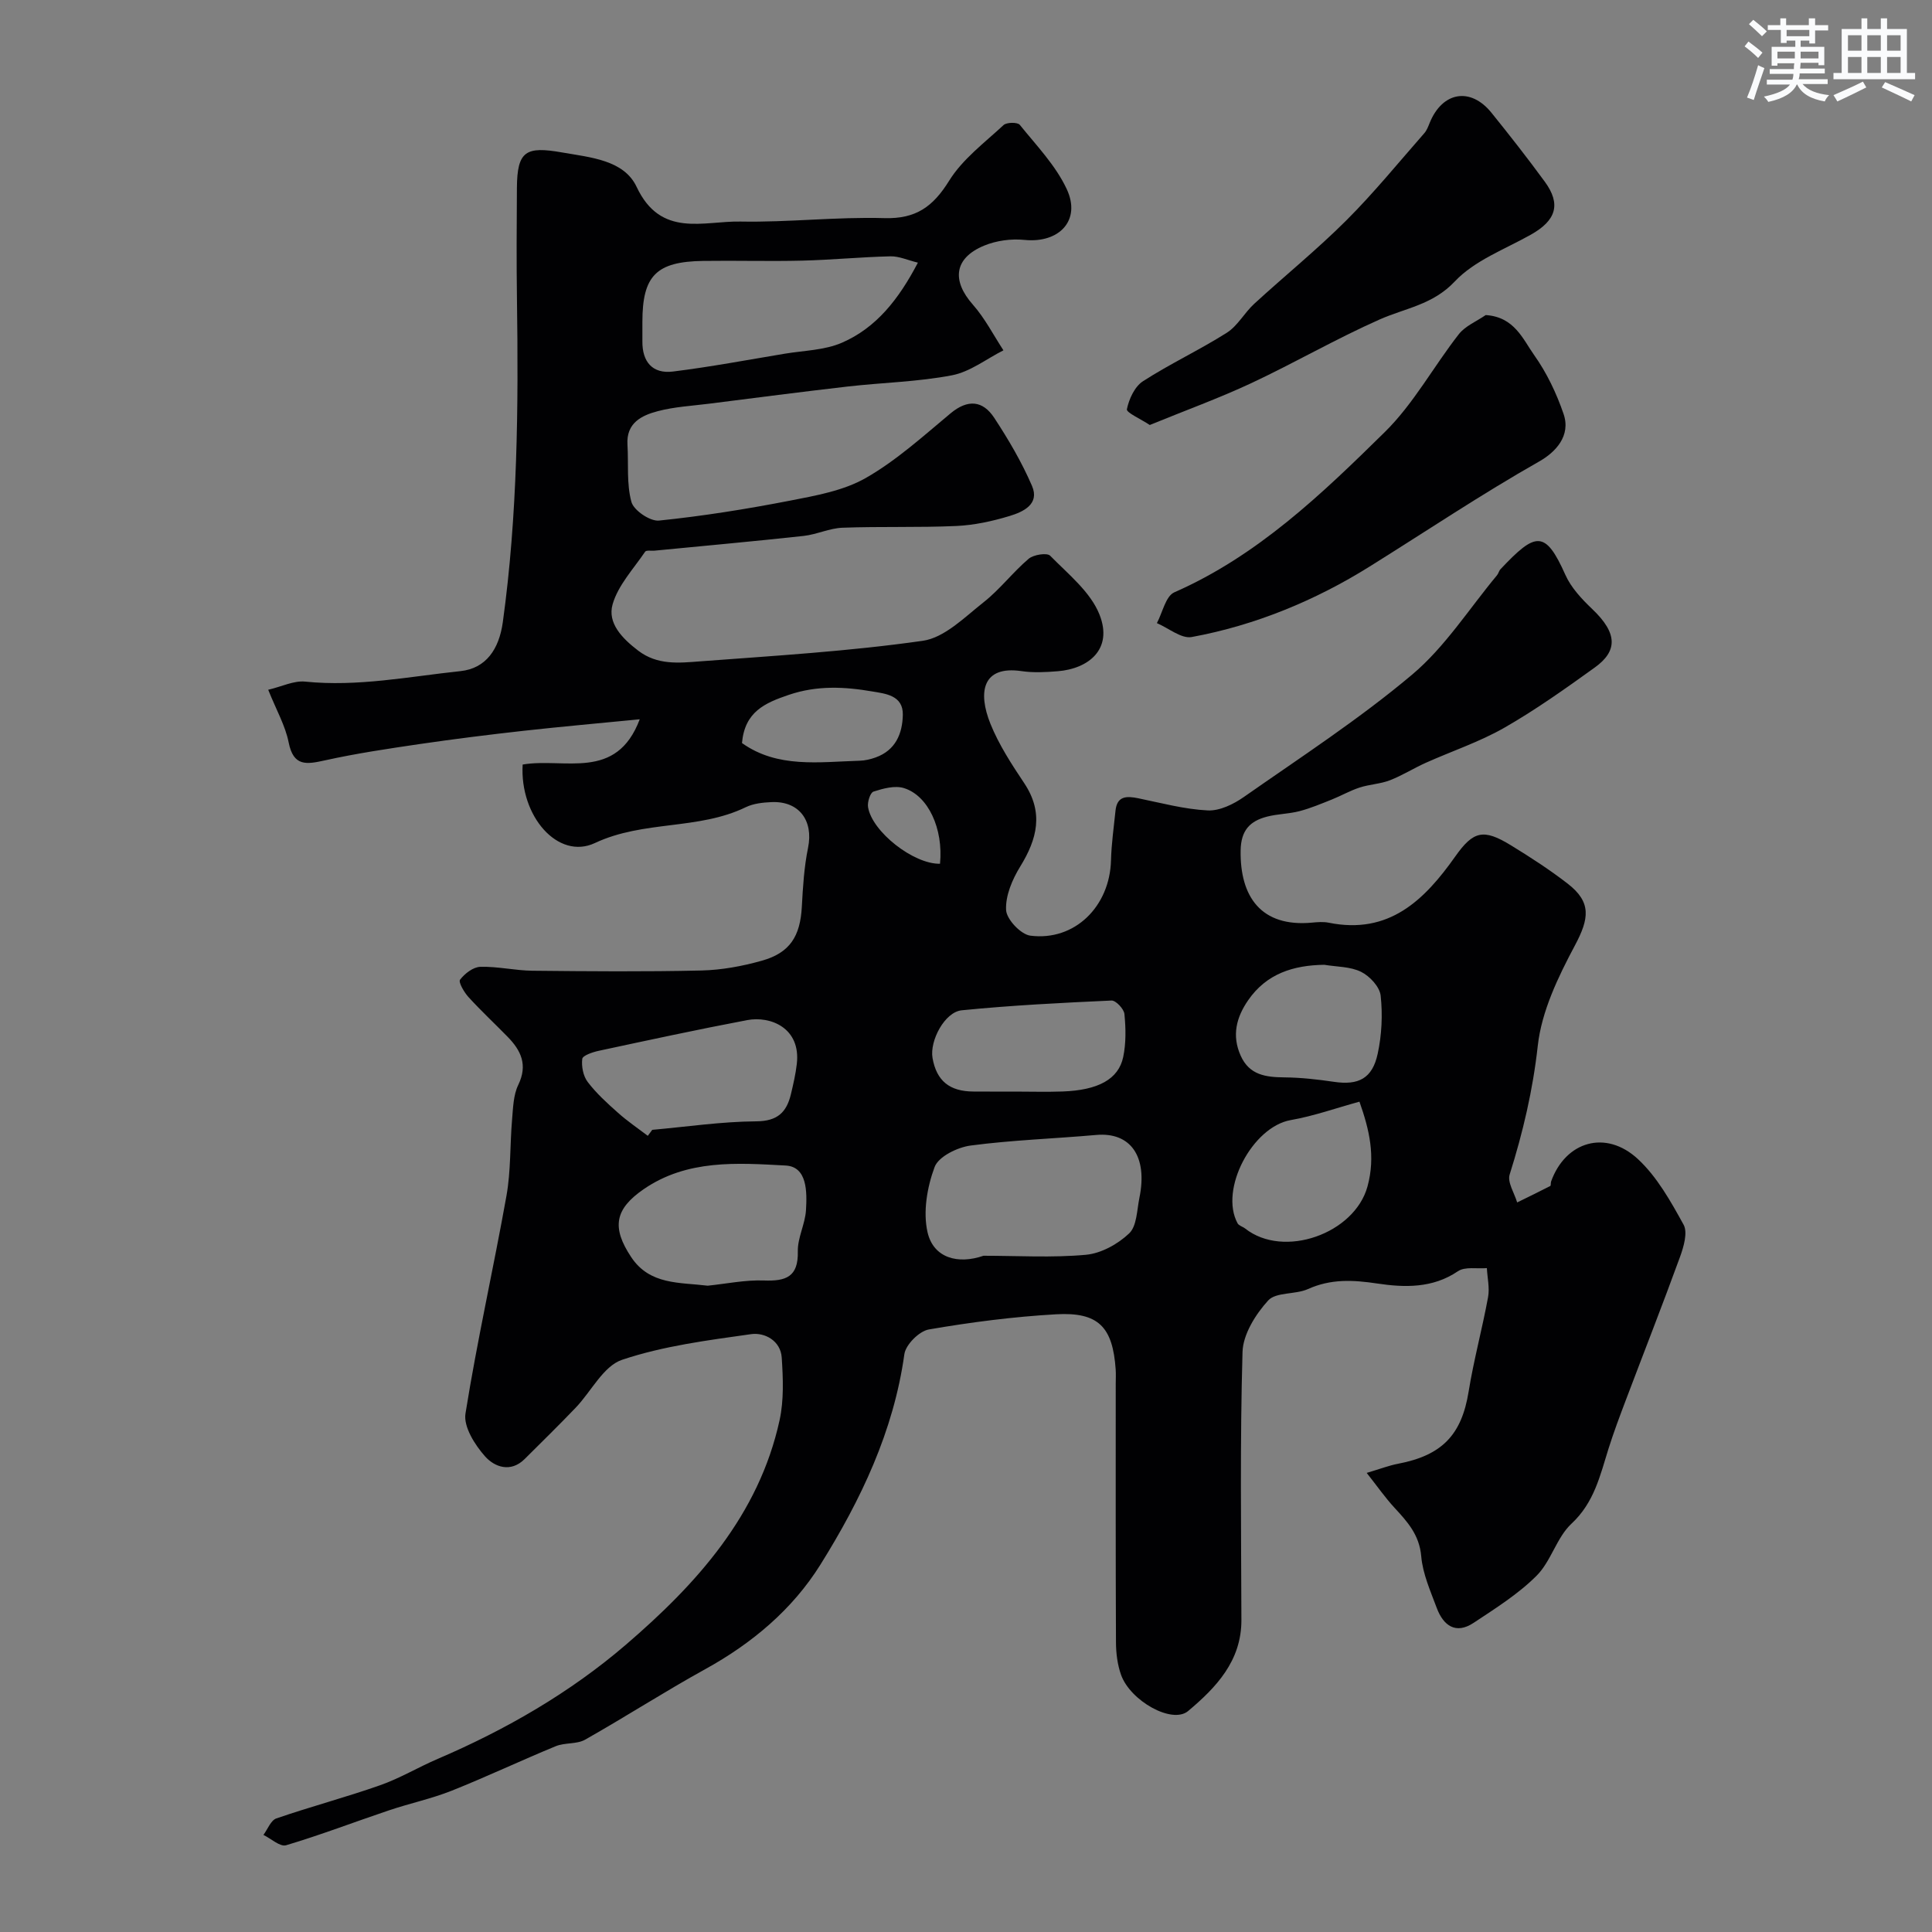 <svg enable-background="new 0 0 400 400" viewBox="0 0 400 400" xmlns="http://www.w3.org/2000/svg"><rect x="0" y="0" width="400" height="400" fill="#808080" stroke="none"/><g fill="#010103"><path d="m108.21 158.29c8.64-1.48 19.39 3.51 24.24-9.37-8.47.83-16.25 1.52-24.01 2.38-7.16.8-14.31 1.69-21.43 2.73-6.6.97-13.21 1.95-19.71 3.39-3.85.85-6.54 1.33-7.54-3.72-.68-3.44-2.53-6.65-4.23-10.89 2.81-.66 5.31-1.93 7.65-1.69 10.87 1.11 21.47-1.04 32.15-2.17 5.29-.56 7.99-4.53 8.77-10.12 3.07-22.22 3.25-44.53 2.93-66.88-.11-7.69-.06-15.38-.01-23.07.06-7.62 1.84-8.64 9.34-7.32 5.95 1.04 12.83 1.57 15.45 7.14 5 10.62 13.83 7.02 21.51 7.17 9.92.19 19.88-1 29.79-.71 6.54.19 10.07-2.38 13.4-7.74 2.77-4.47 7.32-7.86 11.27-11.53.64-.59 2.89-.61 3.35-.05 3.46 4.29 7.45 8.42 9.73 13.32 3.02 6.47-1.58 11.24-8.76 10.51-2.74-.28-5.82.14-8.36 1.19-6.2 2.57-6.74 7.21-2.32 12.21 2.49 2.82 4.25 6.28 6.33 9.46-3.54 1.79-6.9 4.45-10.65 5.17-7.07 1.36-14.37 1.5-21.55 2.32-9.59 1.1-19.15 2.35-28.73 3.56-3.56.45-7.2.64-10.64 1.55-3.35.88-6.54 2.44-6.27 6.91.24 3.98-.21 8.13.82 11.88.48 1.75 3.87 4.05 5.71 3.86 9.08-.93 18.12-2.38 27.09-4.12 5.38-1.05 11.12-2.06 15.76-4.72 6.32-3.62 11.86-8.65 17.5-13.35 3.57-2.98 6.68-2.69 9.05.91 2.95 4.49 5.71 9.19 7.83 14.11 1.63 3.79-1.85 5.37-4.64 6.22-3.56 1.08-7.32 1.9-11.03 2.07-7.85.35-15.72.07-23.57.36-2.7.1-5.34 1.4-8.06 1.7-10.28 1.12-20.58 2.05-30.87 3.05-.66.06-1.69-.14-1.93.21-2.41 3.56-5.61 6.95-6.74 10.91-1.1 3.88 1.99 7.05 5.29 9.57 3.98 3.05 8.45 2.56 12.78 2.23 15.41-1.16 30.88-2.08 46.15-4.26 4.5-.64 8.66-4.88 12.58-7.97 3.38-2.66 6.05-6.21 9.34-9.01 1.01-.86 3.81-1.3 4.46-.63 3.72 3.8 8.33 7.47 10.2 12.16 2.88 7.24-2.33 11.25-8.63 11.75-2.48.2-5.04.34-7.49-.02-8.14-1.2-9.08 4.37-6.45 10.91 1.75 4.34 4.39 8.38 7.01 12.31 4.04 6.08 2.68 11.52-.85 17.25-1.64 2.66-3.07 6.03-2.92 8.99.1 1.93 3.05 5.06 5.03 5.31 9.18 1.17 16.44-6.05 16.69-15.59.09-3.43.58-6.84.93-10.26.31-3.1 2.29-3.09 4.7-2.6 4.78.98 9.57 2.28 14.4 2.52 2.47.12 5.35-1.29 7.5-2.8 11.76-8.23 23.87-16.1 34.82-25.32 6.81-5.73 11.79-13.63 17.57-20.57.31-.37.4-.92.73-1.26 7.23-7.67 9.24-8.22 13.42 1.17 1.19 2.67 3.4 5.02 5.56 7.08 5.38 5.11 5.19 8.76.52 12.12-6.09 4.38-12.23 8.75-18.73 12.47-5.13 2.93-10.85 4.83-16.27 7.26-2.51 1.13-4.86 2.62-7.41 3.61-2 .77-4.25.84-6.29 1.51-1.96.64-3.78 1.69-5.7 2.46-2.21.88-4.43 1.82-6.72 2.42-2.2.57-4.55.57-6.74 1.14-3.51.91-5.38 2.81-5.45 6.99-.16 9.58 4.24 15.93 14.77 14.95 1.16-.11 2.37-.21 3.49.02 12.45 2.51 19.77-4.65 26.17-13.71 3.76-5.33 5.86-5.79 11.53-2.32 4.03 2.47 8.02 5.05 11.75 7.94 4.97 3.84 4.46 7.24 1.5 12.79-3.46 6.49-6.9 13.62-7.69 20.77-1.02 9.21-3.07 17.93-5.82 26.66-.51 1.61.98 3.84 1.55 5.78 2.29-1.12 4.58-2.23 6.85-3.4.17-.09.07-.64.18-.94 2.98-8.29 11.31-10.81 17.97-4.64 3.97 3.68 6.8 8.76 9.46 13.59.88 1.6.03 4.53-.72 6.61-3.62 9.94-7.49 19.79-11.23 29.68-1.26 3.33-2.52 6.67-3.59 10.07-1.75 5.57-2.96 11.16-7.66 15.53-3.09 2.87-4.23 7.79-7.24 10.79-3.8 3.8-8.5 6.75-13.03 9.75-3.72 2.47-6.28.55-7.64-3.09-1.3-3.49-2.9-7.06-3.21-10.69-.38-4.42-2.84-7.13-5.53-10.04-1.93-2.09-3.57-4.45-5.76-7.22 2.86-.85 4.63-1.54 6.47-1.89 9.19-1.75 13.19-6.04 14.63-14.93 1.06-6.57 2.83-13.03 4.03-19.58.35-1.92-.15-3.99-.25-6-2.03.17-4.54-.35-6 .65-5.25 3.57-11.12 3.37-16.68 2.54-5.06-.76-9.62-.99-14.37 1.15-2.61 1.17-6.6.58-8.23 2.36-2.61 2.87-5.21 7.01-5.31 10.68-.53 18.48-.28 36.99-.23 55.48.02 8.48-5.25 13.98-11.03 18.84-3.3 2.77-11.97-2.09-13.89-7.5-.75-2.11-1.04-4.48-1.05-6.73-.08-17.83-.05-35.66-.05-53.49 0-1 .06-2-.01-3-.61-8.8-3.56-11.92-12.35-11.42-8.82.5-17.63 1.64-26.33 3.14-1.99.34-4.79 3.14-5.07 5.11-2.23 16-9.02 30.19-17.38 43.58-5.8 9.28-14.13 16.28-23.84 21.64-8.41 4.64-16.51 9.87-24.88 14.6-1.73.98-4.2.57-6.1 1.36-7.22 2.97-14.28 6.32-21.53 9.21-4.2 1.67-8.67 2.61-12.97 4.06-7.11 2.39-14.12 5.09-21.31 7.23-1.24.37-3.11-1.37-4.69-2.14.88-1.18 1.53-3.03 2.69-3.42 7.11-2.45 14.39-4.37 21.48-6.87 4.1-1.44 7.9-3.73 11.91-5.45 14.1-6.04 27.4-13.71 38.95-23.63 14.59-12.53 27.54-26.79 31.84-46.52.9-4.15.72-8.63.44-12.92-.23-3.53-3.54-5.26-6.33-4.87-9 1.27-18.17 2.44-26.72 5.31-3.88 1.3-6.39 6.56-9.62 9.93-3.45 3.6-7.02 7.1-10.56 10.62-2.91 2.89-6.24 1.64-8.19-.55-2.11-2.37-4.49-6.13-4.06-8.86 2.41-15.1 5.8-30.05 8.49-45.11.92-5.16.71-10.52 1.16-15.77.21-2.42.26-5.07 1.28-7.17 2.01-4.15.57-7.14-2.23-9.99-2.68-2.74-5.49-5.36-8.07-8.19-.91-1-2.13-3.1-1.75-3.6.96-1.27 2.72-2.63 4.2-2.67 3.59-.1 7.19.77 10.79.81 11.66.12 23.33.22 34.99-.05 4.19-.1 8.47-.89 12.51-2.03 5.81-1.63 7.94-5.06 8.27-11.16.22-4.09.47-8.22 1.29-12.22 1.15-5.64-1.87-9.73-7.62-9.45-1.77.08-3.69.29-5.25 1.04-9.84 4.79-21.16 2.68-31.26 7.43-7.63 3.58-15.59-5.56-14.96-16.25zm81.83-103.91c-2.13-.52-3.91-1.35-5.68-1.31-6.09.14-12.16.74-18.25.89-6.84.17-13.68-.04-20.52.06-9.74.14-12.59 3.06-12.59 12.64 0 1.33.01 2.66 0 3.99-.05 4.29 2.12 6.8 6.35 6.27 7.74-.96 15.42-2.41 23.12-3.69 3.97-.66 8.23-.71 11.83-2.27 7.11-3.08 11.77-8.99 15.74-16.58zm13.58 205.61c7.08 0 14.2.44 21.21-.2 3.15-.29 6.62-2.21 8.95-4.43 1.6-1.52 1.6-4.81 2.12-7.35 1.76-8.57-1.82-13.66-8.93-13.03-8.67.77-17.39 1.05-26 2.19-2.74.36-6.66 2.28-7.47 4.45-1.55 4.17-2.43 9.28-1.46 13.52 1.23 5.31 6.27 6.69 11.58 4.85zm-57.1 6.2c3.82-.39 7.75-1.22 11.63-1.08 4.56.17 7.15-.72 7.03-6.02-.06-2.83 1.52-5.67 1.69-8.54.22-3.72.3-9-4.21-9.24-10.01-.54-20.38-1.31-29.41 4.91-5.95 4.1-6.67 7.9-2.55 14.08 3.85 5.76 9.97 5.17 15.82 5.89zm-12.4-31.03c.31-.41.61-.83.92-1.24 7.18-.64 14.35-1.71 21.54-1.76 4.43-.03 6.29-1.91 7.18-5.66.49-2.06.97-4.13 1.21-6.22.87-7.47-5.47-9.98-10.25-9.08-10.3 1.95-20.56 4.17-30.81 6.37-1.24.27-3.28.97-3.36 1.66-.19 1.55.19 3.55 1.12 4.77 1.79 2.36 4.04 4.4 6.27 6.38 1.93 1.73 4.1 3.2 6.18 4.78zm75.91-9.16c3.33 0 6.66.1 9.99-.02 7.32-.27 11.56-2.52 12.53-7.15.6-2.87.54-5.95.25-8.89-.1-1.05-1.78-2.83-2.67-2.79-10.35.47-20.7.99-31.01 2.02-3.54.35-6.67 6.33-6.05 9.88.83 4.72 3.52 6.92 8.47 6.94 2.83.02 5.66.01 8.49.01zm71.43 2.09c-4.86 1.33-9.47 2.98-14.22 3.81-7.94 1.39-14.83 14.36-11.01 21.38.27.49 1.05.67 1.55 1.06 8 6.32 22.66 1.08 25.34-8.68 1.72-6.27.36-11.85-1.66-17.57zm-7.28-28.34c-6.42.09-11.96 1.84-15.75 7.32-2.45 3.53-3.44 7.31-1.56 11.5 1.8 4.02 5.2 4.45 9.04 4.49 3.43.03 6.87.42 10.27.92 5.06.75 7.95-.66 9.06-5.83.84-3.89 1.04-8.07.61-12.02-.2-1.82-2.26-4.04-4.05-4.92-2.24-1.11-5.06-1.03-7.62-1.46zm-120.56-45.91c7.37 5.25 15.96 3.91 24.36 3.66 1.11-.03 2.26-.3 3.31-.68 4.12-1.48 5.55-4.91 5.63-8.82.09-4.07-3.68-4.39-6.31-4.84-5.73-.99-11.44-1.28-17.26.69-4.99 1.69-9.16 3.5-9.73 9.99zm41 24.99c.71-7.23-2.43-14.12-7.49-15.67-1.88-.57-4.29.09-6.28.73-.68.22-1.3 2.18-1.13 3.21.81 5.08 9.43 11.85 14.9 11.73z"/><path d="m238.05 87.99c-1.87-1.24-4.88-2.57-4.74-3.26.43-2.11 1.61-4.69 3.33-5.8 5.61-3.62 11.72-6.47 17.36-10.04 2.25-1.43 3.65-4.14 5.68-6 6.32-5.8 13.01-11.22 19.07-17.27 5.71-5.7 10.82-11.99 16.15-18.06.51-.58.8-1.38 1.1-2.12 2.62-6.45 8.44-7.47 12.78-2.11 3.78 4.68 7.49 9.42 11.04 14.27 3.43 4.68 2.37 8.04-2.88 10.99-5.4 3.03-11.67 5.35-15.74 9.68-4.56 4.84-10.21 5.51-15.53 7.86-9.04 4-17.63 8.99-26.59 13.19-6.7 3.13-13.68 5.66-21.03 8.67z"/><path d="m307.6 65.23c5.96.38 7.72 5.04 10.04 8.3 2.6 3.66 4.62 7.9 6.08 12.17 1.56 4.54-1.66 7.92-5.03 9.83-12.01 6.81-23.45 14.48-35.13 21.77-11.13 6.96-23.64 12.17-36.83 14.59-2.15.39-4.79-1.85-7.21-2.88 1.17-2.18 1.82-5.58 3.6-6.37 17.23-7.57 30.52-20.33 43.58-33.18 5.98-5.88 10.12-13.61 15.35-20.29 1.34-1.7 3.67-2.64 5.55-3.94z"/></g><path d="m361.2 9.6.8-1c.9.7 1.9 1.4 2.9 2.3l-.9 1.1c-1-1-2-1.8-2.8-2.4zm.5 10.6c.9-2.1 1.6-4.3 2.3-6.7.4.2.8.4 1.3.6-.7 2.1-1.5 4.3-2.2 6.6zm.4-15.2.9-.9c1 .8 2 1.6 2.8 2.4l-1 1c-.9-.9-1.8-1.7-2.7-2.5zm12.5-1.2h1.2v1.4h2.7v1.1h-2.7v2.7h-1.2v-.6h-1.8v1.3h4.9v3.8h-1.2v-.5h-3.7c0 .4-.1.9-.1 1.2h5.1v1h-5.2c0 .5-.1.9-.2 1.2h6v1h-5.2c1.1 1.3 2.9 2 5.5 2.3-.4.4-.7.8-.9 1.3-2.9-.5-4.8-1.6-5.7-3.5h-.1c-.8 1.7-2.7 2.9-5.9 3.6-.2-.4-.6-.8-.9-1.1 2.8-.6 4.6-1.4 5.4-2.5h-4.8v-1h5.3c.1-.3.2-.7.2-1.2h-4.9v-1h5c0-.4 0-.8.1-1.2h-3.5v.5h-1.2v-3.9h4.9v-1.3h-1.8v.5h-1.2v-2.7h-2.7v-1h2.6v-1.4h1.2v1.4h4.7v-1.4zm-6.6 8.3h3.6c0-.4 0-.9 0-1.4h-3.6zm1.9-4.6h4.7v-1.3h-4.7zm6.6 3.2h-3.7v1.4h3.7z" fill="#fafbfc"/><path d="m385.3 3.8h1.3v2.2h2.8v-2.2h1.3v2.2h4.1v9.1h1.7v1.3h-16.9v-1.3h1.7v-9.1h4.1v-2.2zm.4 13.1.7 1.2c-1.8.9-3.8 1.9-6 2.9-.2-.4-.5-.8-.8-1.3 2.3-1 4.3-1.9 6.1-2.8zm-3.1-6.4h2.8v-3.2h-2.8zm0 4.6h2.8v-3.3h-2.8zm4-4.6h2.8v-3.2h-2.8zm0 4.6h2.8v-3.3h-2.8zm3.7 1.9c2.1.9 4.1 1.8 6.1 2.7l-.7 1.3c-2.2-1.1-4.2-2-6.1-2.9zm3.2-9.7h-2.8v3.2h2.8zm-2.8 7.8h2.8v-3.3h-2.8z" fill="#fafbfc"/></svg>